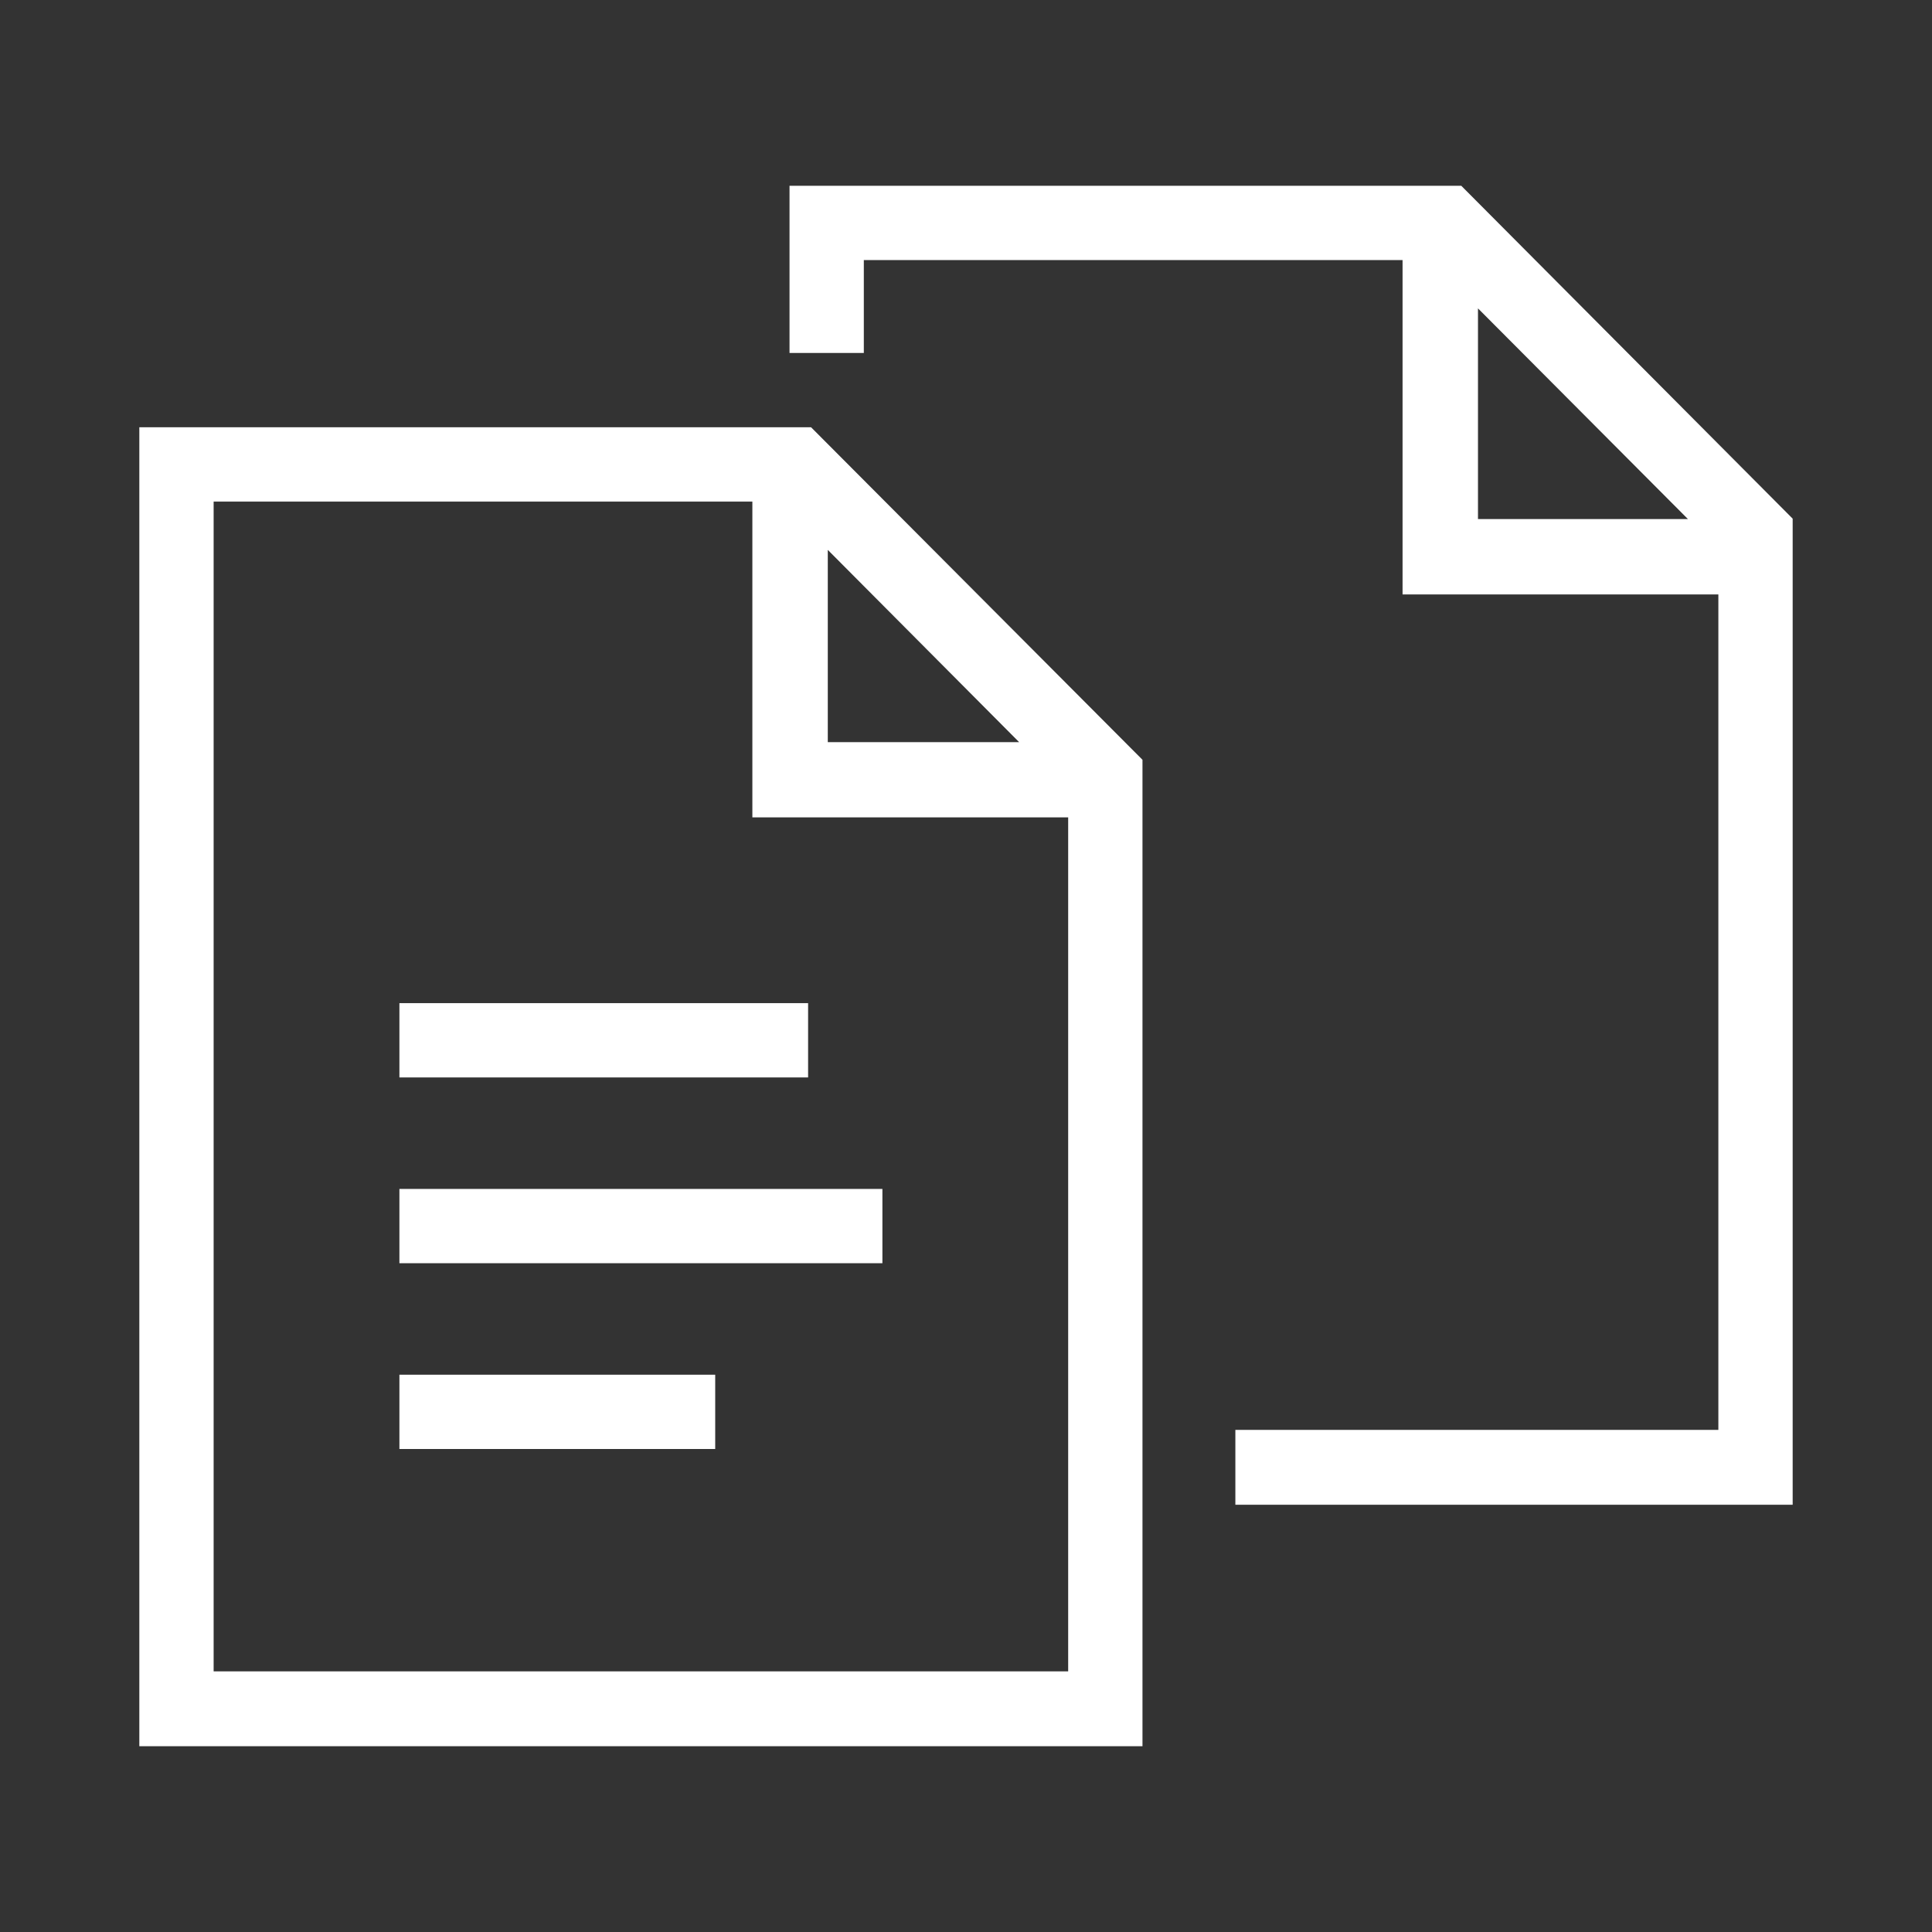 <svg xmlns="http://www.w3.org/2000/svg" width="104" height="104"><rect width="100%" height="100%" fill="#333333" stroke="none"/><defs><style>.cls-1 { fill: #fff; fill-rule: evenodd; }</style></defs><path id="Prostokąt_2123" d="M66.5 81v-4.03h26V32h-17V14h-29v5h-4v-9h36.16L96.5 27.92V81h-30zm13.06-64.4v11.34h11.3zM61.5 40.9V94h-54V23h36.16zM44.56 29.6v10.35h10.3zM40.5 27h-29v62.97h46V44h-17V27zm-19 37h26v4h-26v-4zm0-10h22v4h-22v-4zm17 24h-17v-4h17v4z" class="cls-1"/></svg>